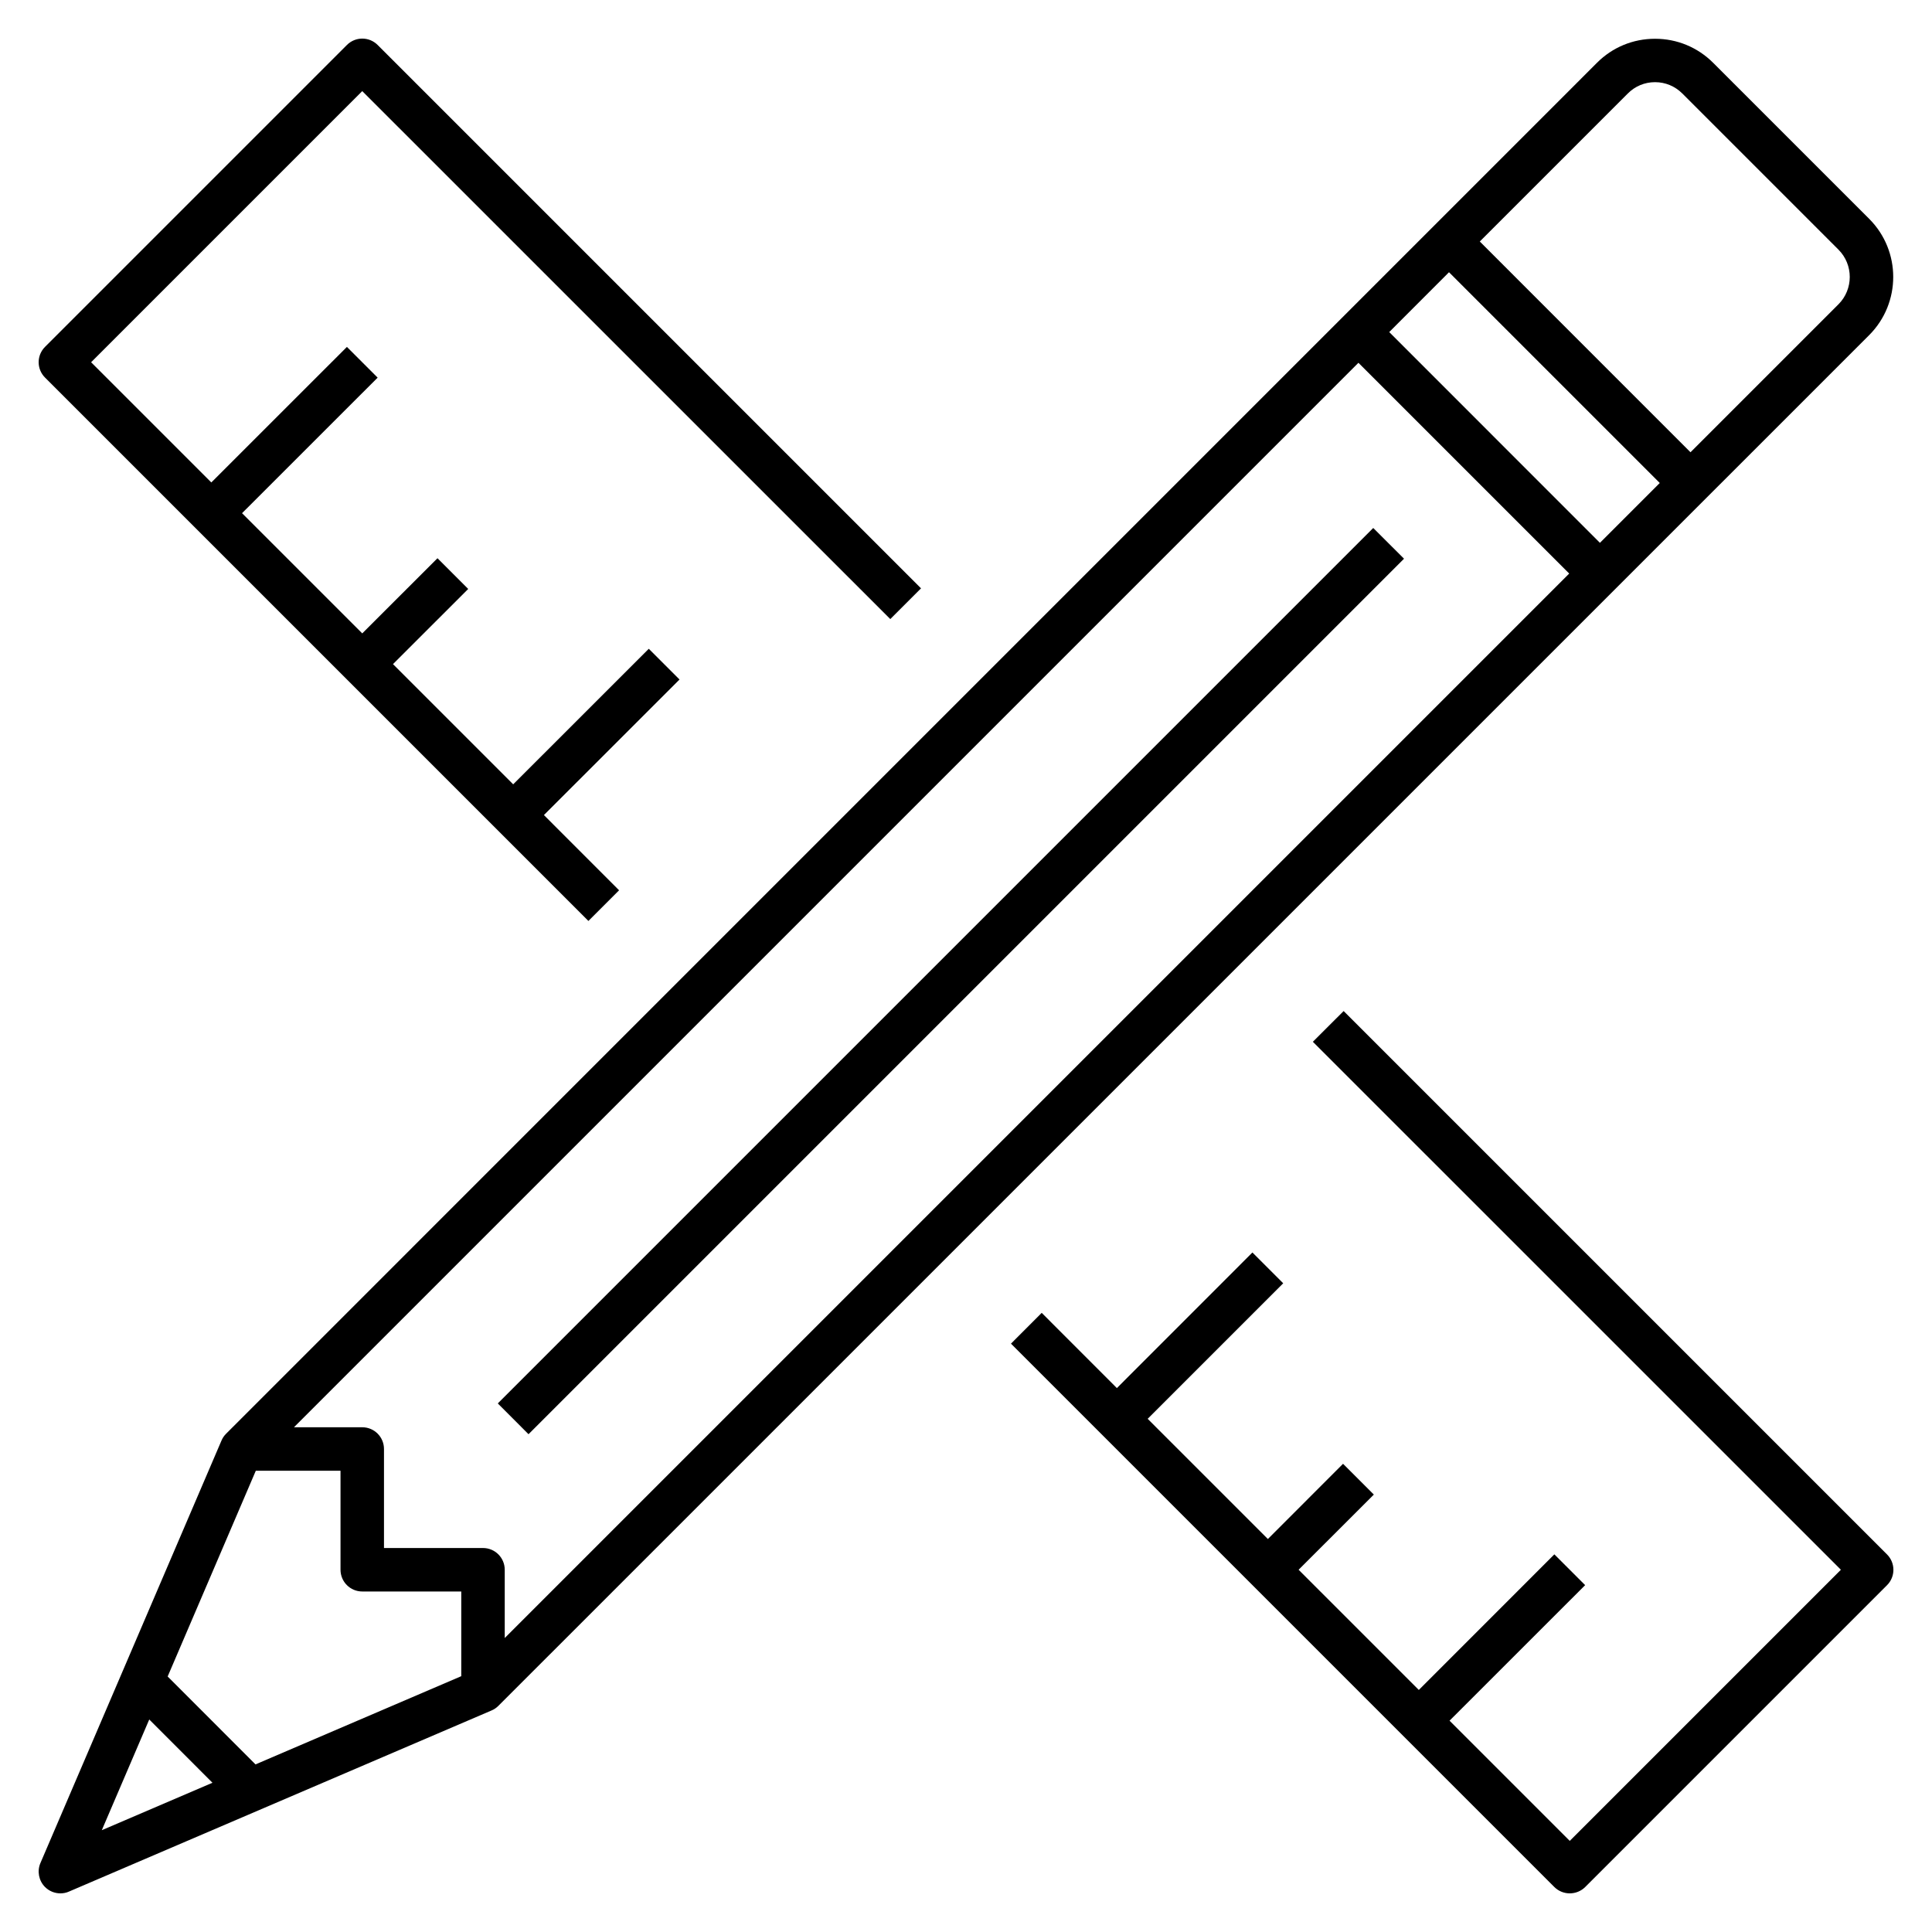 <?xml version="1.0" encoding="iso-8859-1"?>
<!-- Uploaded to: SVG Repo, www.svgrepo.com, Generator: SVG Repo Mixer Tools -->
<svg fill="#000000" version="1.1" id="Layer_1" xmlns="http://www.w3.org/2000/svg" xmlns:xlink="http://www.w3.org/1999/xlink" 
	 viewBox="0 0 32 32" xml:space="preserve">
<path id="art--tools--01_1_" d="M1,31.36c-0.094,0-0.186-0.037-0.254-0.105c-0.104-0.104-0.134-0.262-0.077-0.396l3-7
	c0.018-0.042,0.044-0.081,0.077-0.113L26.451,1.04c0.256-0.257,0.598-0.398,0.961-0.398c0,0,0,0,0.001,0
	c0.363,0,0.705,0.141,0.962,0.398l2.586,2.586c0.529,0.53,0.529,1.392,0,1.923L8.254,28.255c-0.032,0.032-0.07,0.058-0.113,0.076
	l-7,3C1.096,31.351,1.048,31.36,1,31.36z M2.472,28.48l-0.786,1.834l1.833-0.786L2.472,28.48z M2.777,27.768l1.455,1.456
	l3.408-1.461V26.36H6c-0.199,0-0.36-0.161-0.36-0.36v-1.64H4.237L2.777,27.768z M6.36,25.64H8c0.199,0,0.36,0.161,0.36,0.36v1.131
	L25.991,9.5L22.5,6.009L4.869,23.64H6c0.199,0,0.36,0.161,0.36,0.36V25.64z M23.01,5.5l3.49,3.491L27.491,8L24,4.509L23.01,5.5z
	 M24.51,4L28,7.491l2.451-2.451c0.249-0.25,0.249-0.656,0-0.905l-2.586-2.586c-0.121-0.121-0.281-0.188-0.452-0.188
	c-0.001,0-0.001,0-0.001,0c-0.171,0-0.331,0.067-0.451,0.188L24.51,4z M26,31.36c-0.092,0-0.185-0.035-0.255-0.105l-9-9l0.509-0.51
	l1.245,1.246l2.245-2.246l0.51,0.51L19.009,23.5L21,25.491l1.245-1.246l0.51,0.51L21.509,26l1.991,1.991l2.245-2.246l0.51,0.51
	L24.009,28.5L26,30.491L30.491,26l-8.746-8.745l0.51-0.509l9,9c0.141,0.141,0.141,0.369,0,0.51l-5,5
	C26.185,31.325,26.092,31.36,26,31.36z M8.754,23.755l-0.509-0.51l14.5-14.5l0.51,0.509L8.754,23.755z M9.746,15.254l-9-9
	c-0.141-0.141-0.141-0.368,0-0.509l5-5c0.141-0.141,0.368-0.141,0.509,0l9,9l-0.509,0.509L6,1.509L1.509,6L3.5,7.991l2.246-2.245
	l0.509,0.509L4.009,8.5L6,10.491l1.246-1.245l0.509,0.509L6.509,11L8.5,12.991l2.246-2.245l0.509,0.509L9.009,13.5l1.245,1.246
	L9.746,15.254z"/>
<rect id="_Transparent_Rectangle" style="fill:none;" width="32" height="32"/>
</svg>
